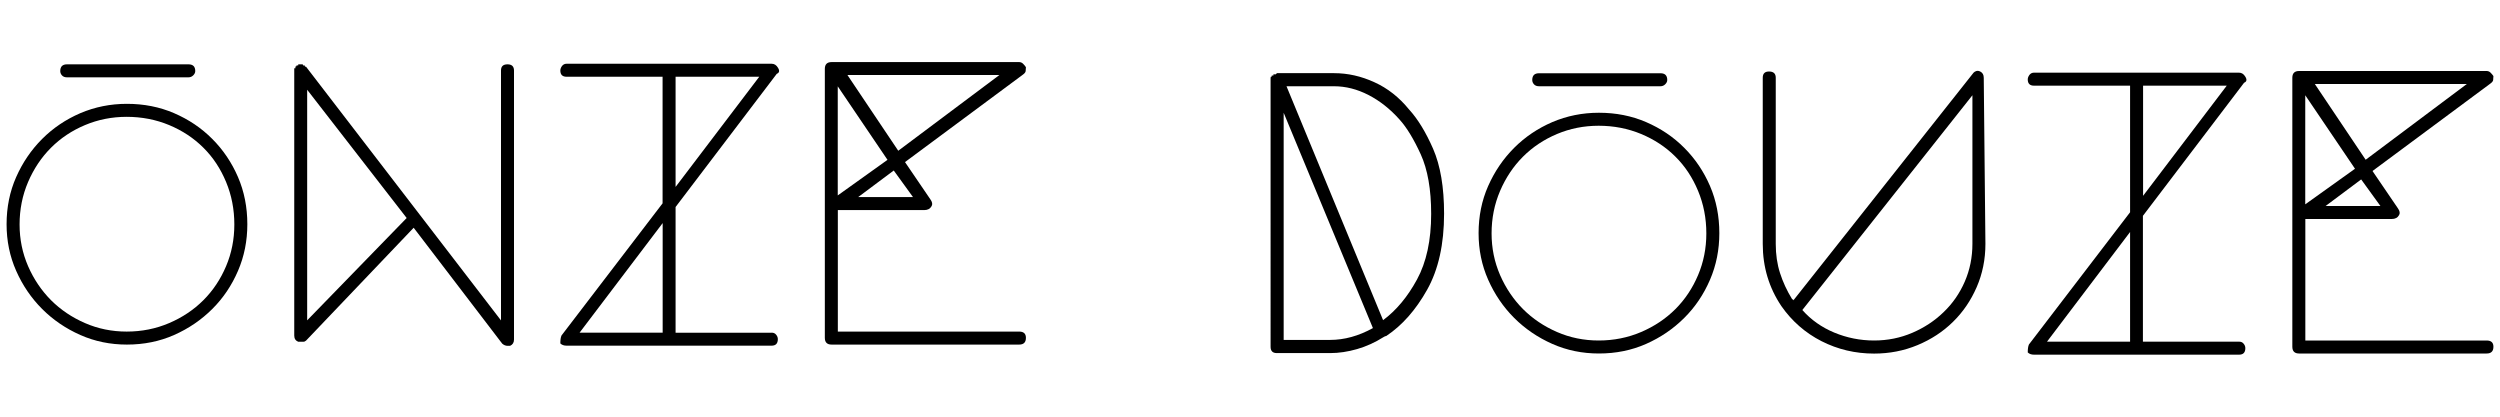 <svg xmlns="http://www.w3.org/2000/svg" xmlns:xlink="http://www.w3.org/1999/xlink" id="Calque_1" x="0px" y="0px" viewBox="0 0 300 50" style="enable-background:new 0 0 300 50;" xml:space="preserve">
<g>
	<g>
		<path d="M15.23,12.46c2.03,0,3.92,0.37,5.66,1.12c1.74,0.75,3.27,1.77,4.58,3.09c1.31,1.31,2.34,2.84,3.09,4.58    c0.75,1.74,1.12,3.63,1.12,5.66c0,1.99-0.37,3.85-1.12,5.59c-0.75,1.74-1.77,3.27-3.09,4.58c-1.31,1.31-2.84,2.35-4.58,3.12    c-1.74,0.77-3.63,1.15-5.66,1.15c-1.99,0-3.85-0.38-5.59-1.15c-1.74-0.77-3.27-1.81-4.58-3.12c-1.31-1.31-2.35-2.84-3.12-4.58    c-0.77-1.74-1.15-3.6-1.15-5.59c0-2.03,0.38-3.92,1.15-5.66c0.77-1.74,1.81-3.27,3.12-4.58c1.31-1.31,2.84-2.34,4.58-3.09    C11.38,12.84,13.24,12.46,15.23,12.46z M15.2,39.79c1.81,0,3.51-0.34,5.1-1.02c1.59-0.68,2.96-1.6,4.11-2.75    c1.16-1.16,2.06-2.52,2.72-4.08c0.66-1.56,0.99-3.23,0.99-5c0-1.81-0.33-3.51-0.99-5.1c-0.66-1.59-1.56-2.96-2.72-4.11    c-1.16-1.16-2.53-2.06-4.11-2.72c-1.59-0.66-3.29-0.99-5.1-0.99c-1.77,0-3.43,0.33-5,0.99s-2.92,1.56-4.08,2.72    c-1.16,1.16-2.07,2.53-2.75,4.11c-0.68,1.59-1.02,3.29-1.02,5.1c0,1.77,0.34,3.43,1.02,5c0.68,1.56,1.6,2.92,2.75,4.08    c1.16,1.16,2.52,2.07,4.08,2.75C11.76,39.45,13.43,39.79,15.2,39.79z M8.04,9.28c-0.27,0-0.47-0.08-0.61-0.24    c-0.14-0.16-0.2-0.33-0.2-0.51c0-0.54,0.27-0.81,0.81-0.81h14.58c0.54,0,0.81,0.27,0.81,0.81c0,0.18-0.08,0.35-0.24,0.51    c-0.16,0.16-0.35,0.24-0.58,0.24H8.04z"></path>
		<path d="M60.9,7.72c0.52,0,0.78,0.25,0.78,0.75v32.28c0,0.36-0.16,0.61-0.47,0.75h-0.29c-0.24,0-0.46-0.09-0.66-0.27l-10.62-13.9    L36.73,40.87c-0.1,0.09-0.21,0.14-0.33,0.14c-0.12,0-0.23,0-0.33,0h-0.29c-0.32-0.14-0.47-0.38-0.47-0.75V8.46V8.33V8.19h0.14    v-0.2c0.09,0,0.14-0.04,0.14-0.14h0.2V7.72h0.15h0.15h0.15c0.1,0,0.15,0.05,0.15,0.14h0.2v0.14h0.13l23.4,30.45V8.46    C60.12,7.96,60.38,7.72,60.9,7.72z M48.8,26.16L36.86,10.77v27.67L48.8,26.16z"></path>
		<path d="M92.6,39.92c0.23,0,0.41,0.08,0.54,0.25c0.14,0.17,0.2,0.34,0.2,0.53c0,0.52-0.25,0.78-0.75,0.78H80.26H67.99    c-0.32,0-0.57-0.09-0.75-0.27c0-0.41,0.04-0.72,0.14-0.95L79.51,24.4V9.21H67.99c-0.5,0-0.75-0.25-0.75-0.75    c0-0.18,0.07-0.36,0.2-0.54c0.14-0.18,0.32-0.27,0.54-0.27H92.6c0.32,0,0.56,0.16,0.75,0.47c0.23,0.36,0.18,0.61-0.14,0.74    L81.07,24.84v15.09H92.6z M69.55,39.92h9.97V26.77L69.55,39.92z M81.07,22.43L91.11,9.21H81.07V22.43z"></path>
		<path d="M122.3,39.79c0.54,0,0.81,0.25,0.81,0.75c0,0.54-0.27,0.81-0.81,0.81H99.79c-0.54,0-0.81-0.27-0.81-0.81V8.53V8.26    c0-0.54,0.27-0.81,0.81-0.81h22.51c0.18,0,0.34,0.07,0.47,0.2c0.14,0.14,0.25,0.27,0.34,0.41c0,0.18-0.01,0.34-0.03,0.47    c-0.02,0.14-0.12,0.27-0.31,0.41L108.6,19.45l3.05,4.48c0.23,0.32,0.27,0.59,0.14,0.81c-0.18,0.32-0.47,0.47-0.88,0.47h-10.37    v14.58H122.3z M100.53,23.45l5.97-4.27l-5.97-8.82V23.45z M119.93,9h-18.24l6.1,9.09L119.93,9z M107.25,20.46l-4.27,3.19h6.58    L107.25,20.46z"></path>
	</g>
	<g>
		<path d="M173.29,25.64c0,3.67-0.68,6.72-2.04,9.14c-1.36,2.42-2.99,4.27-4.9,5.54c-0.09,0-0.2,0.05-0.34,0.14    c-1,0.63-2.05,1.11-3.16,1.43c-1.11,0.32-2.19,0.48-3.23,0.48h-6.4c-0.5,0-0.75-0.25-0.75-0.75V9.53V9.4c0-0.14,0.02-0.2,0.07-0.2    h0.07V9.06h0.2V8.92h0.14h0.14l0.14-0.14h6.87c1.63,0,3.24,0.36,4.83,1.09c1.59,0.72,2.97,1.81,4.15,3.26    c1.04,1.13,2.01,2.71,2.89,4.72C172.85,19.87,173.29,22.47,173.29,25.64z M159.6,40.79c1.72,0,3.43-0.47,5.15-1.42l-10.71-25.84    v27.26H159.6z M165.97,38.42c1.58-1.17,2.94-2.8,4.07-4.88c1.13-2.08,1.7-4.7,1.7-7.87c0-2.94-0.42-5.32-1.25-7.15    c-0.84-1.83-1.68-3.22-2.54-4.17c-1.13-1.27-2.37-2.25-3.73-2.95c-1.36-0.7-2.74-1.05-4.14-1.05h-5.7L165.97,38.42z"></path>
		<path d="M191.87,13.53c2.03,0,3.92,0.37,5.66,1.12c1.74,0.75,3.27,1.77,4.58,3.09c1.31,1.31,2.34,2.84,3.09,4.58    c0.75,1.74,1.12,3.63,1.12,5.66c0,1.99-0.37,3.85-1.12,5.59c-0.75,1.74-1.77,3.27-3.09,4.58c-1.31,1.31-2.84,2.35-4.58,3.12    c-1.74,0.77-3.63,1.15-5.66,1.15c-1.99,0-3.85-0.38-5.59-1.15c-1.74-0.77-3.27-1.81-4.58-3.12c-1.31-1.31-2.35-2.84-3.12-4.58    c-0.77-1.74-1.15-3.6-1.15-5.59c0-2.03,0.38-3.92,1.15-5.66c0.77-1.74,1.81-3.27,3.12-4.58c1.31-1.31,2.84-2.34,4.58-3.09    C188.02,13.91,189.88,13.53,191.87,13.53z M191.84,40.86c1.81,0,3.51-0.34,5.1-1.02c1.59-0.68,2.96-1.6,4.11-2.75    c1.16-1.16,2.06-2.52,2.72-4.08c0.66-1.56,0.99-3.23,0.99-5c0-1.81-0.33-3.51-0.99-5.1c-0.66-1.59-1.56-2.96-2.72-4.11    c-1.16-1.16-2.53-2.06-4.11-2.72c-1.59-0.66-3.29-0.99-5.1-0.99c-1.77,0-3.43,0.33-5,0.99c-1.56,0.66-2.92,1.56-4.08,2.72    c-1.16,1.16-2.07,2.53-2.75,4.11c-0.68,1.59-1.02,3.29-1.02,5.1c0,1.77,0.34,3.43,1.02,5c0.68,1.56,1.6,2.92,2.75,4.08    c1.16,1.16,2.52,2.07,4.08,2.75C188.4,40.52,190.07,40.86,191.84,40.86z M184.68,10.35c-0.27,0-0.47-0.08-0.61-0.24    c-0.14-0.16-0.2-0.33-0.2-0.51c0-0.54,0.27-0.81,0.81-0.81h14.58c0.54,0,0.81,0.27,0.81,0.81c0,0.18-0.08,0.35-0.24,0.51    c-0.16,0.16-0.35,0.24-0.58,0.24H184.68z"></path>
		<path d="M238.25,29.27c0,1.85-0.35,3.58-1.05,5.19c-0.7,1.61-1.65,3-2.85,4.17c-1.2,1.18-2.61,2.1-4.24,2.78    c-1.63,0.68-3.37,1.02-5.22,1.02c-2.26,0-4.36-0.5-6.31-1.49c-1.94-0.99-3.55-2.4-4.81-4.2c-1.49-2.21-2.24-4.7-2.24-7.46V9.33    c0-0.5,0.25-0.75,0.75-0.75c0.54,0,0.81,0.25,0.81,0.75v19.94c0,1.27,0.17,2.43,0.51,3.49c0.34,1.06,0.82,2.11,1.46,3.15    c0.04,0,0.09,0.02,0.14,0.07v0.07l21.63-27.33c0.09-0.09,0.2-0.16,0.34-0.2c0.14-0.04,0.29-0.02,0.47,0.07    c0.27,0.14,0.41,0.38,0.41,0.75L238.25,29.27z M224.89,40.86c1.63,0,3.15-0.31,4.58-0.92c1.42-0.61,2.68-1.43,3.76-2.48    c1.09-1.04,1.93-2.26,2.54-3.66c0.61-1.4,0.92-2.92,0.92-4.54V11.43L216.28,37.2c1.04,1.18,2.32,2.08,3.83,2.71    C221.63,40.54,223.22,40.86,224.89,40.86z"></path>
		<path d="M268.7,41c0.23,0,0.41,0.08,0.54,0.25c0.14,0.17,0.2,0.34,0.2,0.53c0,0.52-0.25,0.78-0.75,0.78h-12.34h-12.27    c-0.32,0-0.57-0.09-0.75-0.27c0-0.41,0.04-0.72,0.14-0.95l12.14-15.87V10.28h-11.53c-0.5,0-0.75-0.25-0.75-0.75    c0-0.18,0.07-0.36,0.2-0.54c0.14-0.18,0.32-0.27,0.54-0.27h24.61c0.32,0,0.56,0.16,0.75,0.47c0.23,0.36,0.18,0.61-0.14,0.74    l-12.14,15.97V41H268.7z M245.64,41h9.97V27.84L245.64,41z M257.17,23.5l10.04-13.22h-10.04V23.5z"></path>
		<path d="M298.4,40.86c0.54,0,0.81,0.25,0.81,0.75c0,0.54-0.27,0.81-0.81,0.81h-22.51c-0.54,0-0.81-0.27-0.81-0.81V9.6V9.33    c0-0.54,0.27-0.81,0.81-0.81h22.51c0.18,0,0.34,0.07,0.47,0.2c0.14,0.14,0.25,0.27,0.34,0.41c0,0.18-0.01,0.34-0.03,0.47    c-0.02,0.14-0.12,0.27-0.31,0.41L284.7,20.52l3.05,4.48c0.23,0.32,0.27,0.59,0.14,0.81c-0.18,0.32-0.47,0.47-0.88,0.47h-10.37    v14.58H298.4z M276.63,24.52l5.97-4.27l-5.97-8.82V24.52z M296.02,10.08h-18.24l6.1,9.09L296.02,10.08z M283.34,21.53l-4.27,3.19    h6.58L283.34,21.53z"></path>
	</g>
</g>
</svg>